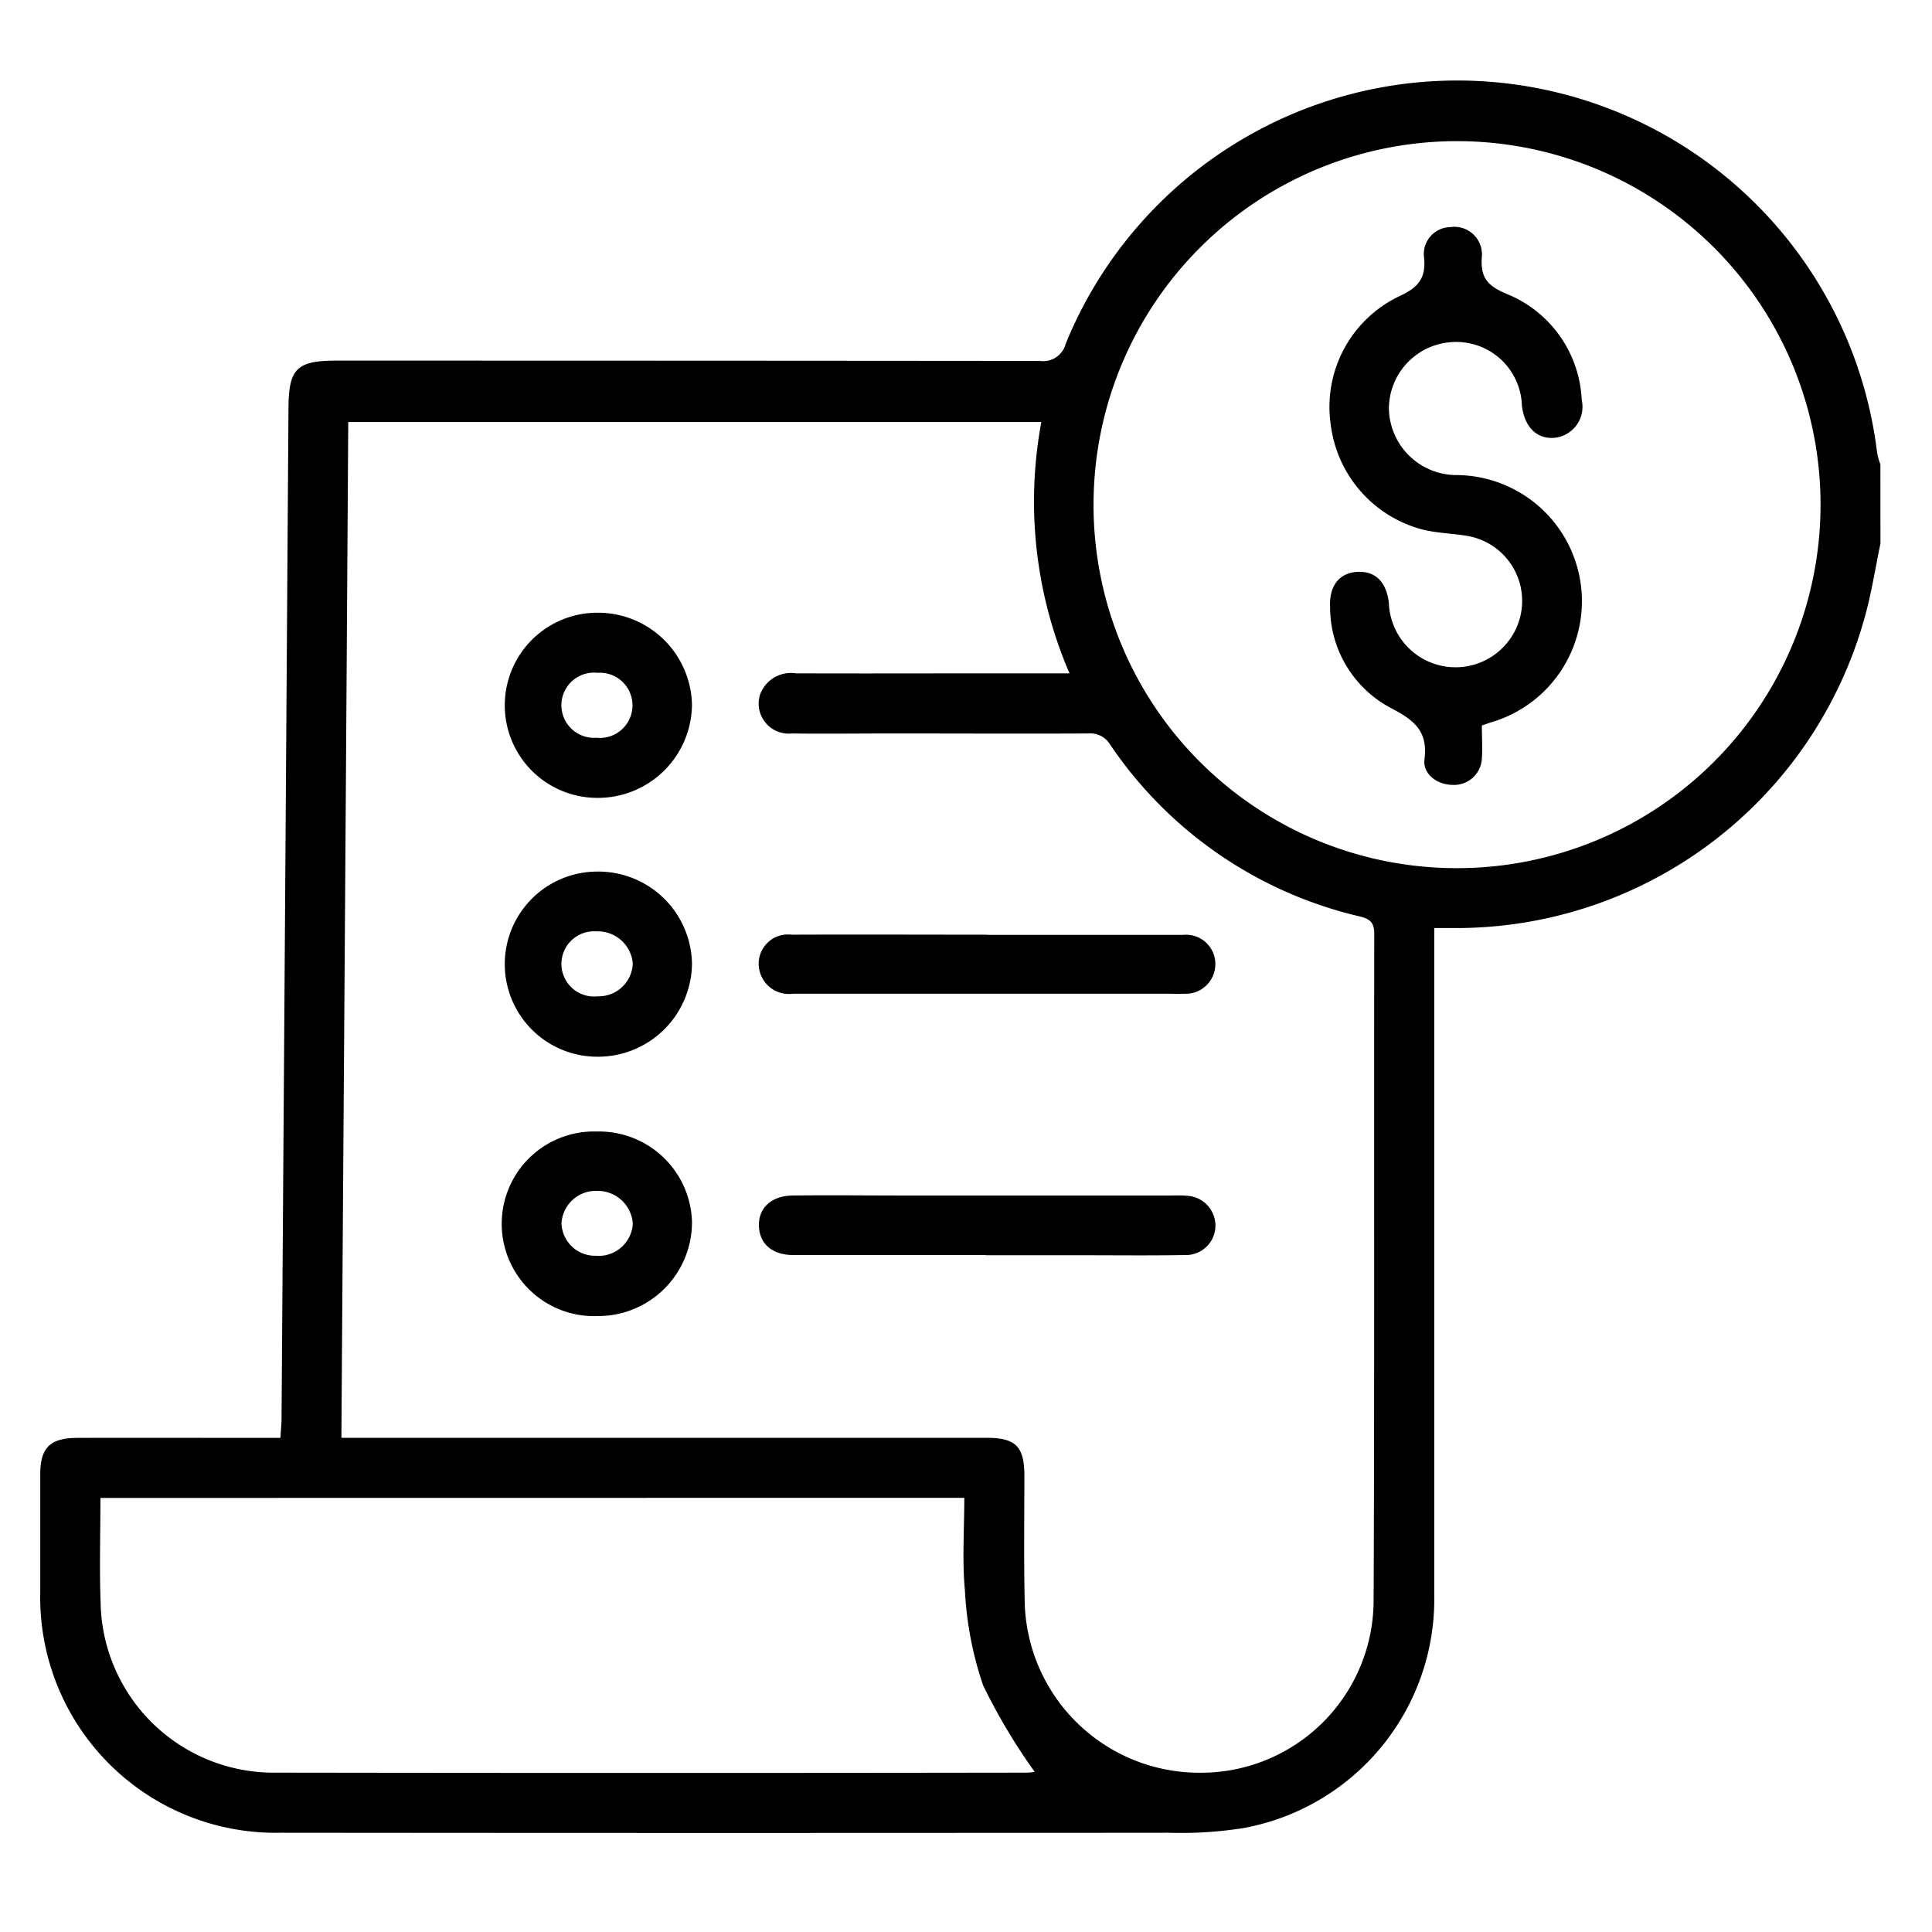<svg xmlns="http://www.w3.org/2000/svg" xmlns:xlink="http://www.w3.org/1999/xlink" width="48" height="48" viewBox="0 0 48 48">
  <defs>
    <clipPath id="clip-path">
      <rect id="Rectangle_213" data-name="Rectangle 213" width="48" height="48" transform="translate(402 3242)" fill="none" stroke="#707070" stroke-width="1"/>
    </clipPath>
    <clipPath id="clip-path-2">
      <rect id="Rectangle_212" data-name="Rectangle 212" width="45.719" height="43.54" fill="none"/>
    </clipPath>
  </defs>
  <g id="Mask_Group_35" data-name="Mask Group 35" transform="translate(-402 -3242)" clip-path="url(#clip-path)">
    <g id="Group_6218" data-name="Group 6218" transform="translate(403 3244)">
      <g id="Group_6217" data-name="Group 6217" clip-path="url(#clip-path-2)">
        <path id="Path_37593" data-name="Path 37593" d="M45.719,11.505c-.13.622-.225,1.255-.4,1.866a10.529,10.529,0,0,1-10.211,7.687h-.475v.522q0,8.013,0,16.026a5.781,5.781,0,0,1-4.746,5.814,9.93,9.93,0,0,1-1.865.115q-11.026.011-22.053,0A5.849,5.849,0,0,1,0,37.582q0-1.473,0-2.946c0-.666.24-.908.918-.911,1.5-.005,3.006,0,4.509,0h.54c.01-.177.027-.333.028-.489q.088-12.544.172-25.087c.007-.995.2-1.189,1.211-1.189q8.727,0,17.455.008a.578.578,0,0,0,.645-.429A10.506,10.506,0,0,1,45.636,9.249a1.854,1.854,0,0,0,.082.292ZM7.482,33.723h.589q7.722,0,15.443,0c.718,0,.933.216.936.928,0,1.041-.015,2.083.008,3.124a4.339,4.339,0,0,0,4.369,4.269,4.288,4.288,0,0,0,4.3-4.276c.024-5.52.007-11.039.016-16.559,0-.278-.089-.372-.358-.439A10.3,10.3,0,0,1,26.581,16.5a.575.575,0,0,0-.547-.276c-1.622.008-3.243,0-4.865,0-.833,0-1.667.011-2.5,0a.745.745,0,0,1-.783-.973.817.817,0,0,1,.89-.521c1.7.006,3.392,0,5.088,0h1.708a10.775,10.775,0,0,1-.7-6.245H7.652C7.6,16.9,7.539,25.273,7.482,33.723m27.7-14.153a9.031,9.031,0,1,0-9.013-9.082,9.02,9.02,0,0,0,9.013,9.082M1.495,35.217c0,.885-.027,1.744.005,2.6a4.3,4.3,0,0,0,4.358,4.225q9.326.014,18.653,0a.955.955,0,0,0,.195-.021,14.586,14.586,0,0,1-1.283-2.154,8.657,8.657,0,0,1-.449-2.34c-.072-.761-.016-1.533-.016-2.313Z" transform="translate(0 -0.001)"/>
        <path id="Path_37594" data-name="Path 37594" d="M197.2,298.645c-1.592,0-3.184,0-4.776,0-.5,0-.813-.252-.852-.665-.045-.477.281-.808.838-.814.908-.011,1.815,0,2.723,0h6.651c.134,0,.269-.007.4.006a.743.743,0,0,1,.726.753.732.732,0,0,1-.757.72c-.863.015-1.726.005-2.589.005H197.2" transform="translate(-173.713 -269.464)"/>
        <path id="Path_37595" data-name="Path 37595" d="M197.16,227.751c1.622,0,3.243,0,4.865,0a.727.727,0,0,1,.8.713.736.736,0,0,1-.771.749c-.133.008-.268,0-.4,0h-6.427c-.967,0-1.934,0-2.9,0a.749.749,0,0,1-.82-.546.727.727,0,0,1,.788-.921c1.622-.007,3.243,0,4.865,0" transform="translate(-173.63 -206.524)"/>
        <path id="Path_37596" data-name="Path 37596" d="M127.662,144.189a2.337,2.337,0,0,1-2.345,2.306,2.3,2.3,0,1,1-.012-4.6,2.335,2.335,0,0,1,2.357,2.293m-2.378.813a.81.81,0,1,0,.034-1.613.81.81,0,1,0-.034,1.613" transform="translate(-111.47 -128.672)"/>
        <path id="Path_37597" data-name="Path 37597" d="M127.664,213.3a2.336,2.336,0,0,1-2.346,2.3,2.3,2.3,0,1,1-.01-4.6,2.328,2.328,0,0,1,2.356,2.292m-2.345.807a.846.846,0,0,0,.874-.819.871.871,0,0,0-.905-.794.81.81,0,1,0,.032,1.613" transform="translate(-111.472 -191.346)"/>
        <path id="Path_37598" data-name="Path 37598" d="M127.664,282.462a2.331,2.331,0,0,1-2.342,2.305,2.294,2.294,0,1,1-.017-4.585,2.311,2.311,0,0,1,2.36,2.28m-2.362.809a.849.849,0,0,0,.891-.8.875.875,0,0,0-.888-.814.855.855,0,0,0-.884.811.835.835,0,0,0,.881.8" transform="translate(-111.472 -254.07)"/>
        <path id="Path_37599" data-name="Path 37599" d="M347.542,51.416c0,.294.018.562,0,.827a.692.692,0,0,1-.715.652c-.387,0-.759-.261-.711-.638.088-.7-.255-.968-.826-1.268a2.833,2.833,0,0,1-1.519-2.514c-.025-.53.231-.847.674-.873s.724.241.786.771a1.657,1.657,0,0,0,3.233.451,1.638,1.638,0,0,0-1.287-2.116c-.381-.063-.774-.069-1.144-.167a3.088,3.088,0,0,1-2.248-2.611,3.045,3.045,0,0,1,1.688-3.168c.47-.216.686-.435.632-.969a.669.669,0,0,1,.648-.756.686.686,0,0,1,.787.752c-.036.513.151.712.627.911a2.981,2.981,0,0,1,1.855,2.629.774.774,0,0,1-.664.941c-.443.046-.76-.263-.822-.8a1.631,1.631,0,0,0-1.795-1.572,1.661,1.661,0,0,0-1.509,1.648,1.682,1.682,0,0,0,1.657,1.651,3.134,3.134,0,0,1,.877,6.144l-.219.076" transform="translate(-311.725 -35.394)"/>
      </g>
    </g>
  </g>
</svg>

